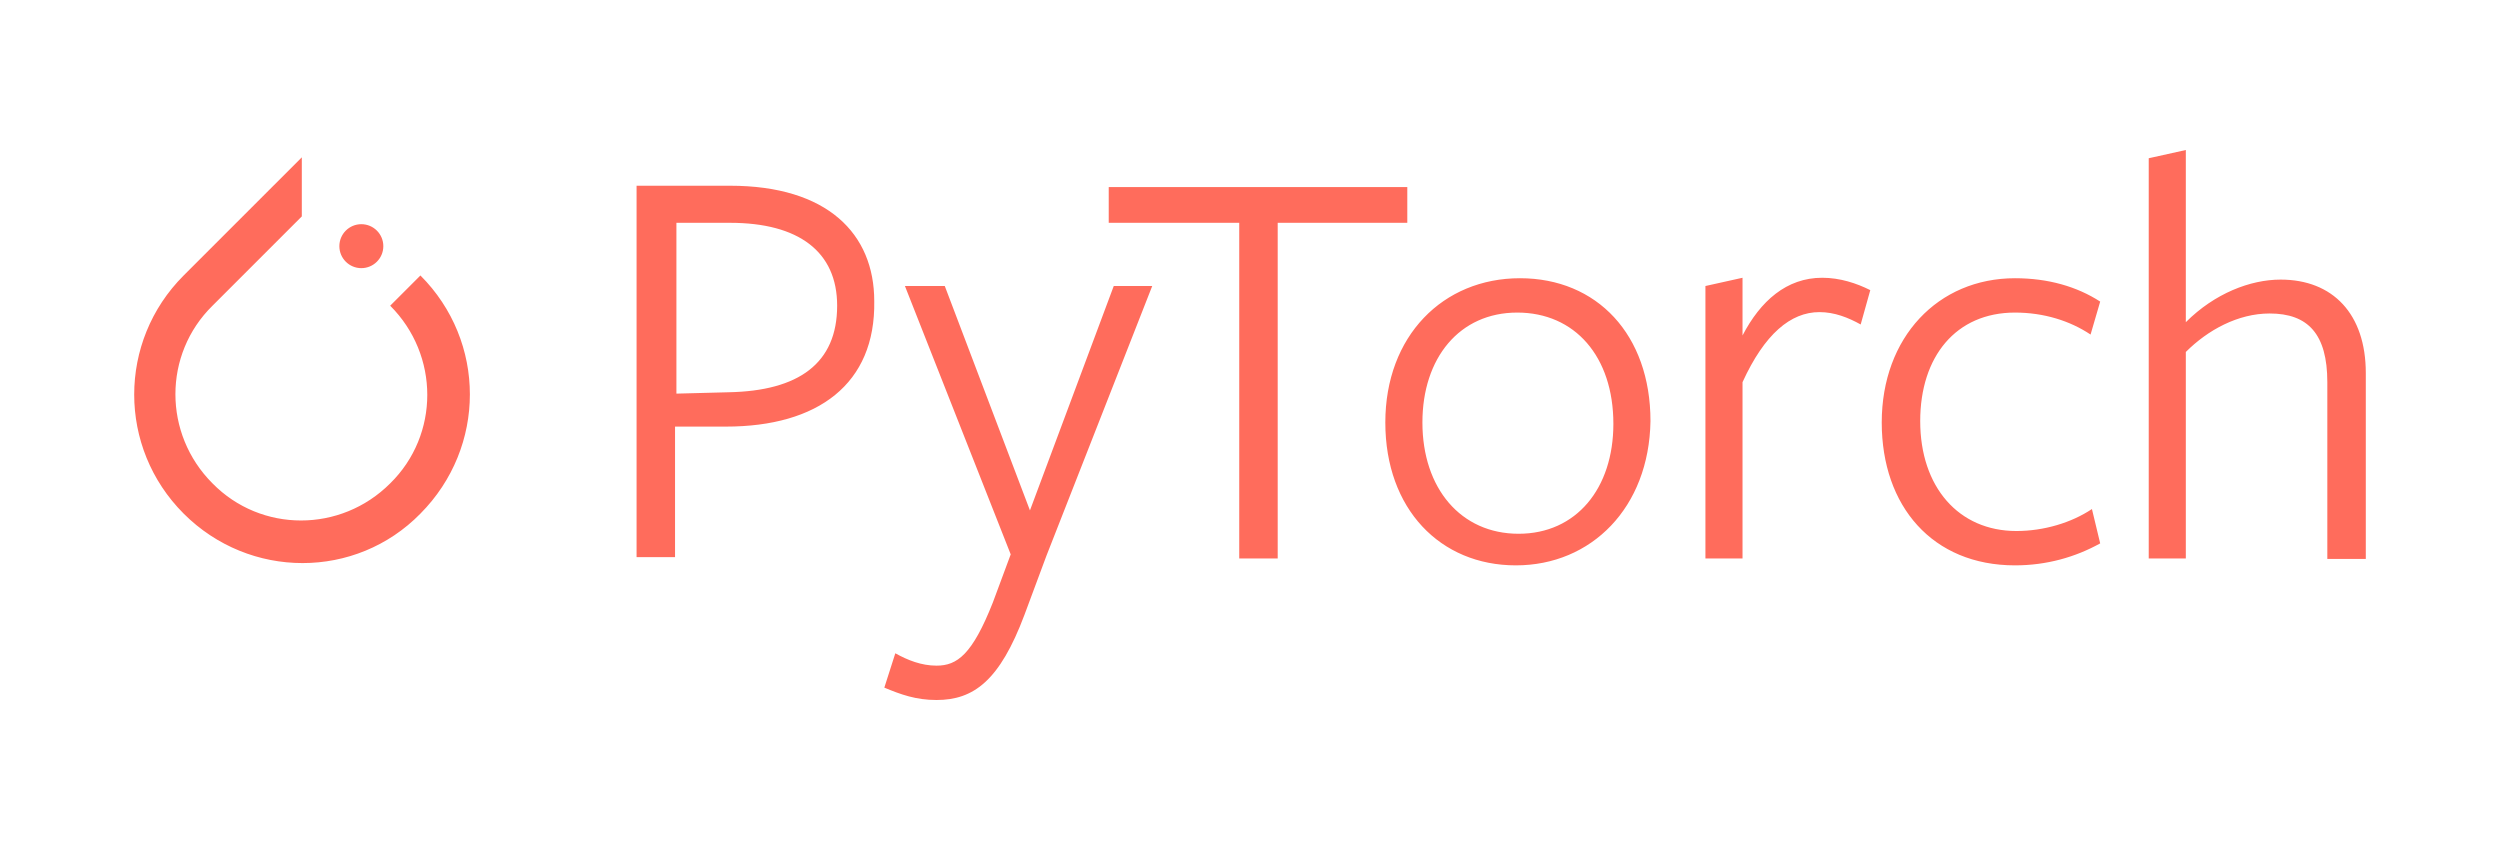 <svg width="200" height="68" viewBox="0 0 200 68" fill="none" xmlns="http://www.w3.org/2000/svg">
<path fill-rule="evenodd" clip-rule="evenodd" d="M186.186 30.575V44.679V44.716H189.264V29.842C189.264 25.116 186.626 22.368 182.449 22.368C180.031 22.368 177.174 23.467 174.866 25.775V12L171.898 12.659V44.679H174.866V28.157C176.624 26.398 179.042 25.079 181.57 25.079C184.648 25.079 186.186 26.728 186.186 30.575ZM33.633 22.038L31.215 24.456C35.172 28.413 35.172 34.788 31.215 38.671C27.259 42.628 20.884 42.628 17.001 38.671C13.044 34.714 13.044 28.34 17.001 24.456L23.265 18.192L24.145 17.312V12.586L14.693 22.038C9.417 27.314 9.417 35.813 14.693 41.089C19.968 46.365 28.468 46.365 33.633 41.089C38.909 35.777 38.909 27.314 33.633 22.038ZM30.666 19.694C30.666 20.665 29.879 21.452 28.907 21.452C27.936 21.452 27.149 20.665 27.149 19.694C27.149 18.722 27.936 17.935 28.907 17.935C29.879 17.935 30.666 18.722 30.666 19.694ZM54.003 34.128H58.07C65.434 34.128 70.05 30.721 69.94 24.09C69.94 18.704 66.203 14.858 58.399 14.858H50.926V44.569H54.003V34.128ZM54.113 17.825H58.399C63.895 17.825 66.972 20.133 66.972 24.456C66.972 29.072 63.895 31.271 58.289 31.381L54.113 31.49V17.825ZM83.715 44.46L81.957 49.186C79.978 54.461 77.89 56 74.922 56C73.274 56 72.065 55.56 70.746 55.011L71.625 52.263C72.614 52.813 73.713 53.252 74.922 53.252C76.571 53.252 77.78 52.373 79.429 48.197L80.857 44.35L72.394 22.881H75.582L82.396 40.833L89.1 22.881H92.178L83.715 44.46ZM102.216 44.679V17.825H112.584V14.967H88.698V17.825H99.139V44.679H102.216ZM121.267 45.229C115.222 45.229 110.826 40.723 110.826 33.798C110.826 26.874 115.442 22.258 121.597 22.258C127.752 22.258 132.038 26.764 132.038 33.689C131.928 40.613 127.312 45.229 121.267 45.229ZM121.377 25.006C116.761 25.006 113.793 28.633 113.793 33.798C113.793 39.074 116.871 42.701 121.487 42.701C126.103 42.701 129.07 39.074 129.07 33.908C129.07 28.523 125.993 25.006 121.377 25.006ZM136.434 44.679H139.402V30.575C141.16 26.728 143.249 24.969 145.557 24.969C146.766 24.969 147.865 25.409 148.854 25.958L149.623 23.211C148.524 22.661 147.205 22.221 145.777 22.221C142.919 22.221 140.831 24.09 139.402 26.838V22.221L136.434 22.881V44.679ZM161.2 45.229C154.606 45.229 150.539 40.503 150.539 33.798C150.539 26.984 155.045 22.258 161.2 22.258C163.838 22.258 166.146 22.918 168.015 24.127L167.245 26.764C165.597 25.665 163.508 25.006 161.2 25.006C156.474 25.006 153.617 28.523 153.617 33.689C153.617 38.964 156.694 42.481 161.31 42.481C163.508 42.481 165.707 41.822 167.355 40.723L168.015 43.47C166.036 44.569 163.728 45.229 161.2 45.229Z" fill="#FF6C5C"/>
</svg>
